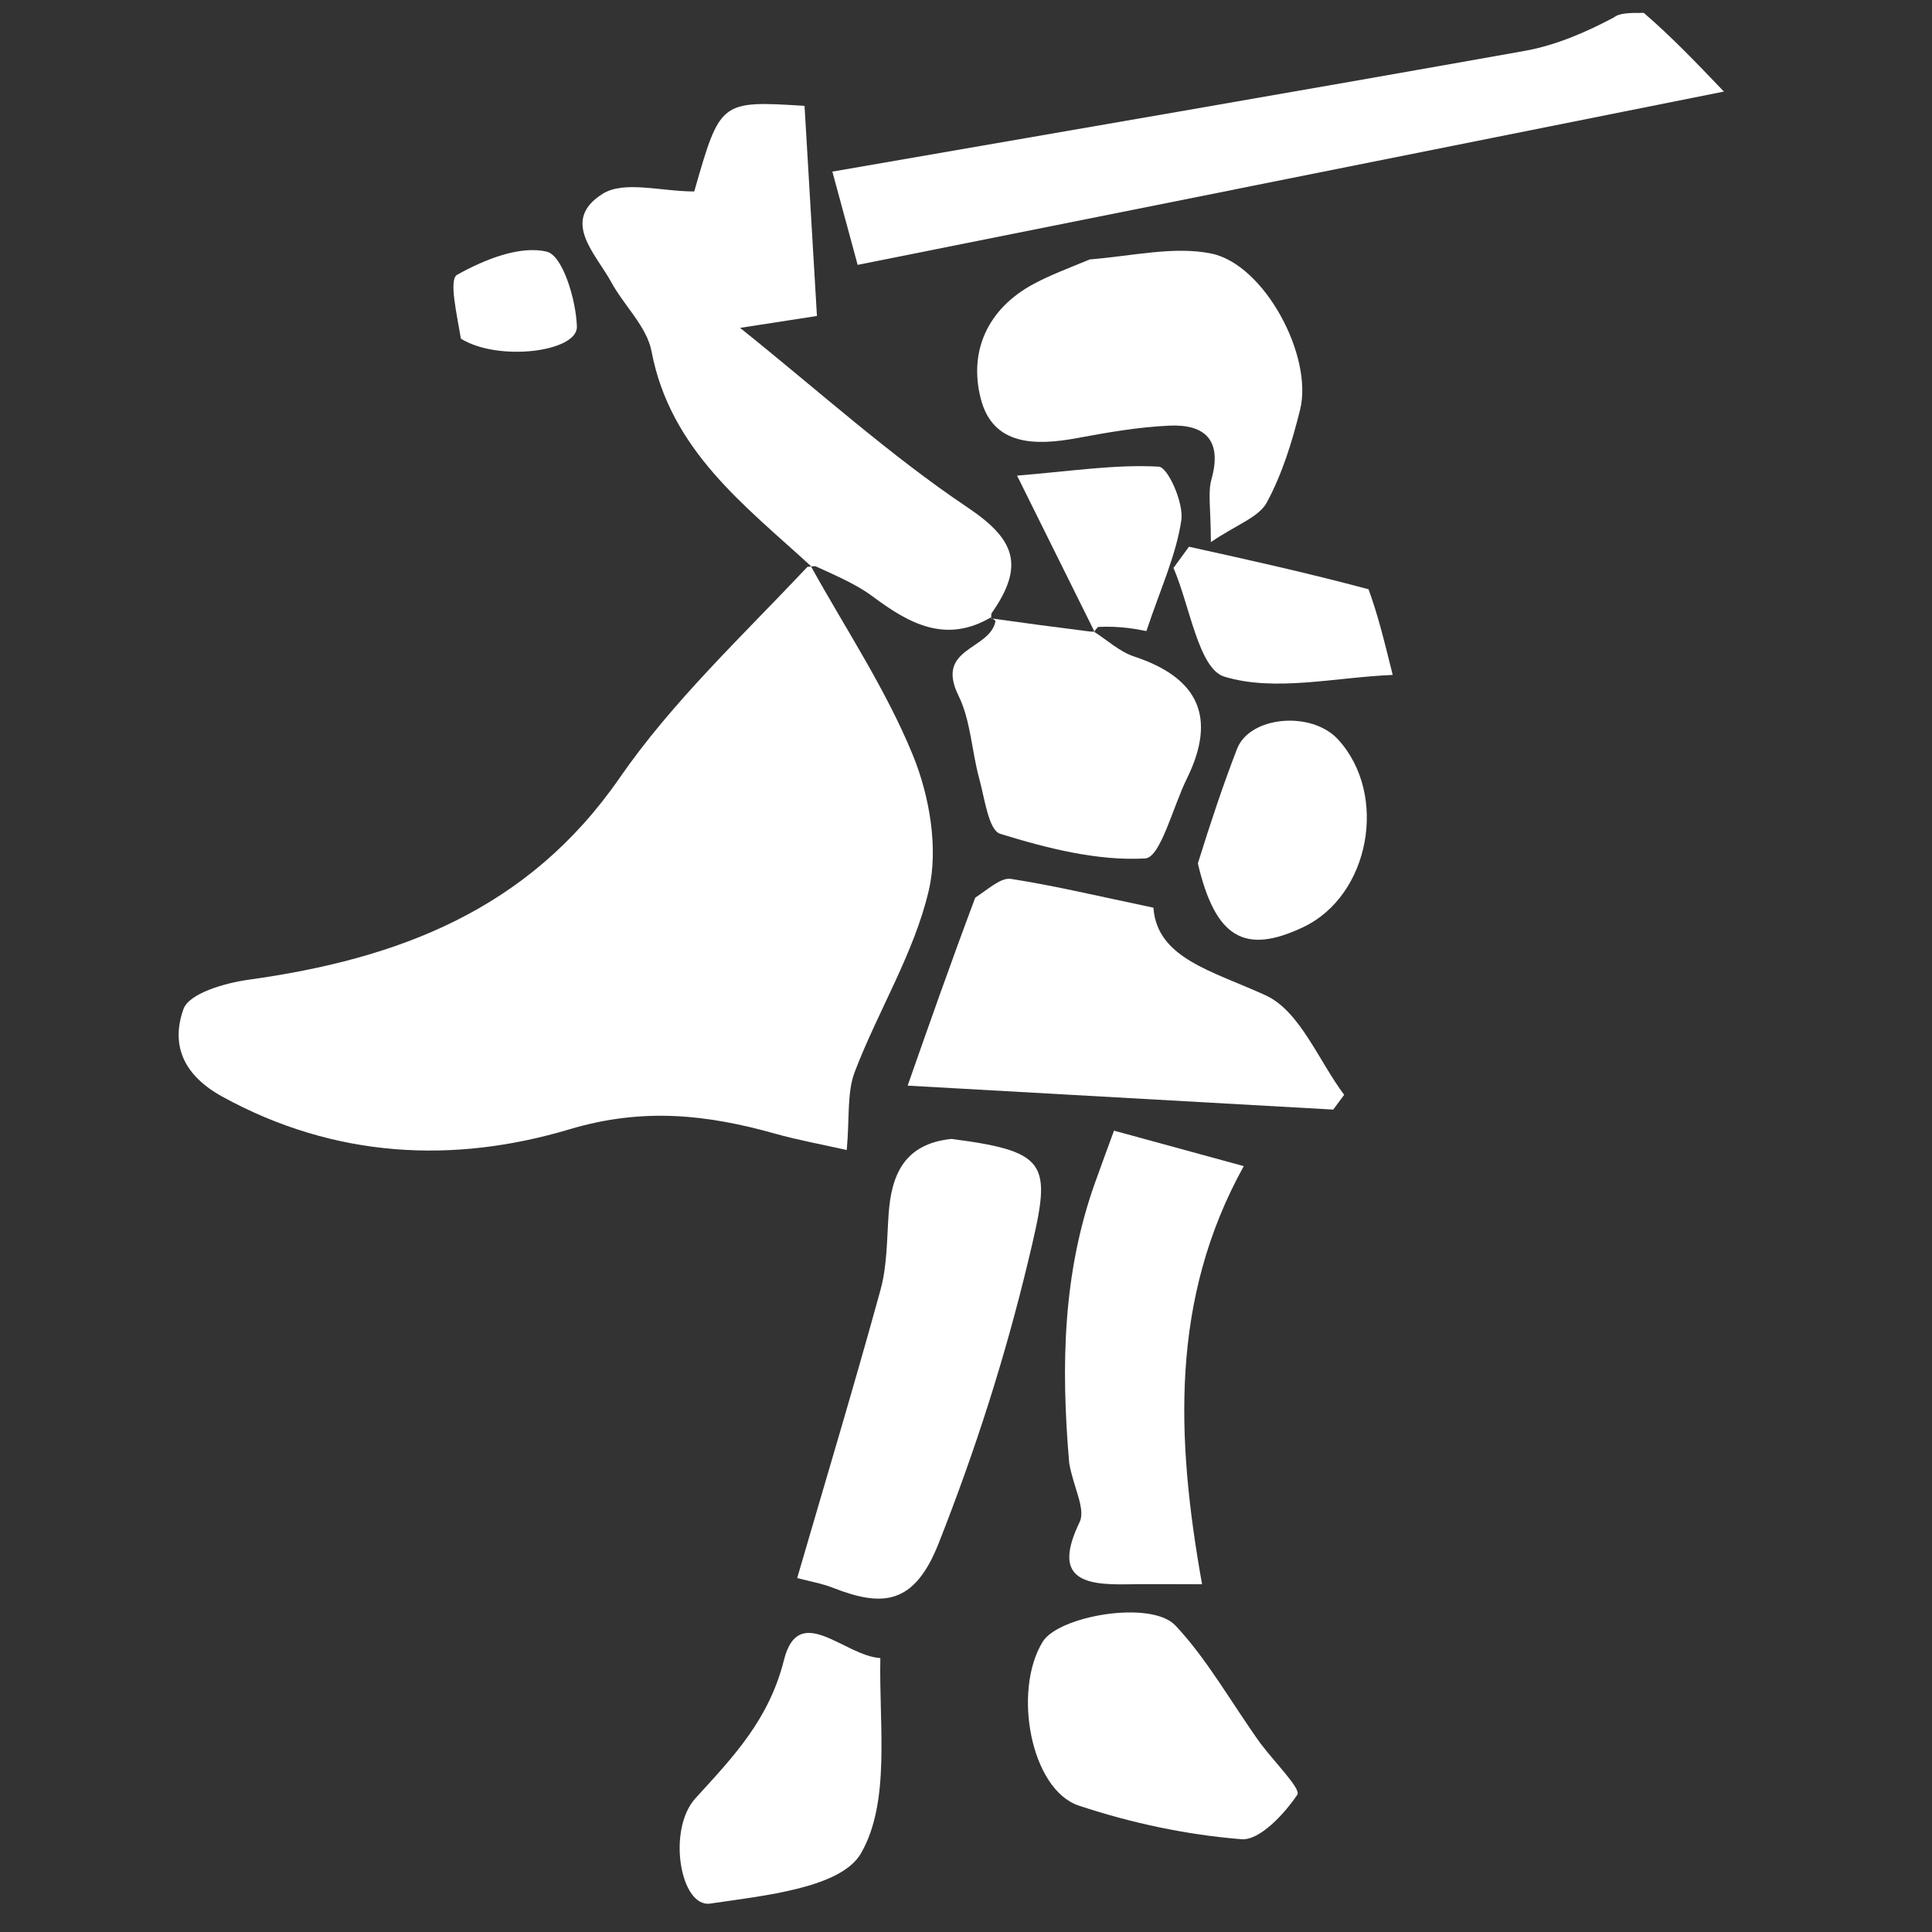 <svg version="1.1" id="Layer_1" xmlns="http://www.w3.org/2000/svg" xmlns:xlink="http://www.w3.org/1999/xlink" x="0px" y="0px"
	 width="100%" viewBox="0 0 150 150" enable-background="new 0 0 150 150" xml:space="preserve">
<rect x="0" y="0" width="150" height="150" fill="#333333" stroke="none"/>
<path fill="#FFFFFF" opacity="1" stroke="none" 
	d="
M127.625,1 
	C129.779,2.86 131.559,4.72 133.844,7.109 
	C111.473,11.584 89.195,16.041 66.588,20.564 
	C65.878,17.946 65.306,15.838 64.624,13.324 
	C82.793,10.171 100.597,7.122 118.38,3.95 
	C120.841,3.511 123.195,2.471 125.3,1.354 
	C125.75,1 126.5,1 127.625,1 
z"/>
<path fill="#FFFFFF" opacity="1" stroke="none" 
	d="
M62.943,43.935 
	C65.64,48.808 68.777,53.499 70.87,58.618 
	C72.175,61.809 72.872,65.871 72.109,69.138 
	C70.973,74.008 68.177,78.471 66.365,83.214 
	C65.748,84.828 65.97,86.763 65.742,89.286 
	C63.794,88.847 61.972,88.521 60.198,88.022 
	C54.894,86.531 49.932,85.97 44.21,87.68 
	C35.213,90.369 25.988,89.935 17.267,85.146 
	C14.075,83.393 13.305,80.983 14.244,78.345 
	C14.679,77.123 17.456,76.323 19.274,76.07 
	C30.874,74.459 40.999,70.678 48.099,60.407 
	C52.194,54.483 57.569,49.445 62.693,44.008 
	C63.019,44.008 62.943,43.935 62.943,43.935 
z"/>
<path fill="#FFFFFF" opacity="1" stroke="none" 
	d="
M76.975,47.908 
	C73.452,49.999 70.605,48.435 67.772,46.321 
	C66.528,45.393 65.062,44.762 63.32,43.965 
	C62.943,43.935 63.019,44.008 63.061,44.043 
	C57.876,39.275 52.054,34.994 50.585,27.277 
	C50.221,25.361 48.454,23.737 47.46,21.91 
	C46.254,19.695 43.487,17.124 46.788,15.049 
	C48.456,13.999 51.329,14.865 53.901,14.865 
	C55.919,7.814 55.919,7.814 62.464,8.218 
	C62.769,13.387 63.075,18.574 63.427,24.532 
	C62.688,24.646 60.539,24.979 57.459,25.456 
	C63.625,30.398 69.074,35.337 75.114,39.392 
	C78.764,41.843 79.629,43.865 76.968,47.639 
	C76.944,47.991 76.975,47.908 76.975,47.908 
z"/>
<path fill="#FFFFFF" opacity="1" stroke="none" 
	d="
M75.718,69.694 
	C76.811,68.966 77.728,68.117 78.493,68.237 
	C81.931,68.775 85.327,69.588 89.55,70.472 
	C89.834,74.402 94.093,75.372 98.258,77.274 
	C100.915,78.487 102.367,82.336 104.36,85.003 
	C104.077,85.385 103.794,85.767 103.512,86.148 
	C92.451,85.525 81.39,84.902 70.47,84.288 
	C72.036,79.821 73.754,74.92 75.718,69.694 
z"/>
<path fill="#FFFFFF" opacity="1" stroke="none" 
	d="
M73.873,88.425 
	C81.731,89.446 81.62,90.429 79.832,97.894 
	C78.024,105.436 75.712,112.64 72.872,119.833 
	C70.986,124.608 68.529,124.792 64.657,123.271 
	C63.806,122.937 62.885,122.784 61.893,122.519 
	C64.114,114.897 66.331,107.541 68.365,100.135 
	C68.876,98.274 68.856,96.255 68.989,94.303 
	C69.197,91.242 70.179,88.807 73.873,88.425 
z"/>
<path fill="#FFFFFF" opacity="1" stroke="none" 
	d="
M84.609,20.143 
	C88.031,19.859 91.168,19.103 94.033,19.683 
	C98.168,20.521 101.966,27.647 100.94,31.805 
	C100.33,34.28 99.554,36.788 98.354,39.013 
	C97.736,40.159 96.029,40.719 94.011,42.089 
	C94.011,39.466 93.764,38.263 94.058,37.211 
	C94.903,34.196 93.577,32.921 90.787,33.047 
	C88.38,33.155 85.976,33.577 83.6,34.017 
	C80.394,34.609 77.091,34.616 76.149,30.962 
	C75.197,27.273 76.674,23.95 80.288,22.026 
	C81.548,21.355 82.894,20.849 84.609,20.143 
z"/>
<path fill="#FFFFFF" opacity="1" stroke="none" 
	d="
M83.013,113.596 
	C82.352,105.932 82.54,98.793 85.002,91.869 
	C85.474,90.542 85.966,89.223 86.491,87.784 
	C89.875,88.709 92.938,89.547 96.565,90.538 
	C90.86,100.837 91.295,111.616 93.328,123 
	C91.001,123 89.226,122.974 87.453,123.006 
	C84.015,123.067 81.726,122.508 83.822,118.175 
	C84.312,117.164 83.329,115.44 83.013,113.596 
z"/>
<path fill="#FFFFFF" opacity="1" stroke="none" 
	d="
M76.902,48.003 
	C79.329,48.346 81.798,48.677 84.63,49.033 
	C84.993,49.058 84.91,49.027 84.91,49.027 
	C85.954,49.689 86.917,50.595 88.055,50.972 
	C93.064,52.627 94.492,55.703 92.14,60.468 
	C91.069,62.637 90.099,66.583 88.913,66.649 
	C85.185,66.857 81.298,65.859 77.655,64.738 
	C76.752,64.46 76.447,61.971 76.029,60.454 
	C75.439,58.314 75.372,55.949 74.417,54.008 
	C72.568,50.251 76.87,50.5 77.294,48.21 
	C76.975,47.908 76.944,47.991 76.902,48.003 
z"/>
<path fill="#FFFFFF" opacity="1" stroke="none" 
	d="
M97.861,135.355 
	C99.046,136.916 101.023,138.895 100.724,139.34 
	C99.705,140.852 97.796,142.909 96.383,142.796 
	C92.123,142.456 87.822,141.538 83.756,140.186 
	C80.045,138.952 78.601,131.316 80.95,127.472 
	C82.185,125.451 89.375,124.202 91.258,126.202 
	C93.729,128.825 95.524,132.085 97.861,135.355 
z"/>
<path fill="#FFFFFF" opacity="1" stroke="none" 
	d="
M68.349,128.734 
	C68.243,134.034 69.15,139.881 66.85,143.886 
	C65.296,146.593 59.294,147.181 55.145,147.792 
	C52.821,148.135 51.771,142.052 53.999,139.612 
	C56.924,136.407 59.699,133.53 60.868,128.88 
	C62.01,124.333 65.537,128.556 68.349,128.734 
z"/>
<path fill="#FFFFFF" opacity="1" stroke="none" 
	d="
M93.001,67.037 
	C94.01,63.799 94.96,60.947 96.042,58.147 
	C97.031,55.586 101.836,55.171 103.888,57.412 
	C107.807,61.692 106.354,69.531 101.187,71.981 
	C96.656,74.129 94.374,72.864 93.001,67.037 
z"/>
<path fill="#FFFFFF" opacity="1" stroke="none" 
	d="
M106.254,45.751 
	C106.971,47.737 107.392,49.43 108.13,52.401 
	C103.655,52.584 98.993,53.737 95.05,52.532 
	C93.063,51.925 92.381,47.043 91.109,44.094 
	C91.51,43.545 91.91,42.996 92.311,42.448 
	C96.86,43.451 101.409,44.455 106.254,45.751 
z"/>
<path fill="#FFFFFF" opacity="1" stroke="none" 
	d="
M85.005,49.101 
	C83.215,45.506 81.412,41.869 78.963,36.927 
	C83.261,36.574 86.634,36.041 89.967,36.231 
	C90.675,36.271 91.916,39.047 91.718,40.386 
	C91.315,43.112 90.097,45.716 89.007,48.996 
	C88.275,48.851 86.94,48.587 85.258,48.675 
	C84.91,49.027 84.993,49.058 85.005,49.101 
z"/>
<path fill="#FFFFFF" opacity="1" stroke="none" 
	d="
M35.783,26.294 
	C35.47,24.387 34.833,21.702 35.49,21.335 
	C37.579,20.168 40.353,19.032 42.459,19.543 
	C43.689,19.842 44.727,23.289 44.79,25.352 
	C44.85,27.318 38.7,28.103 35.783,26.294 
z"/>
</svg>
